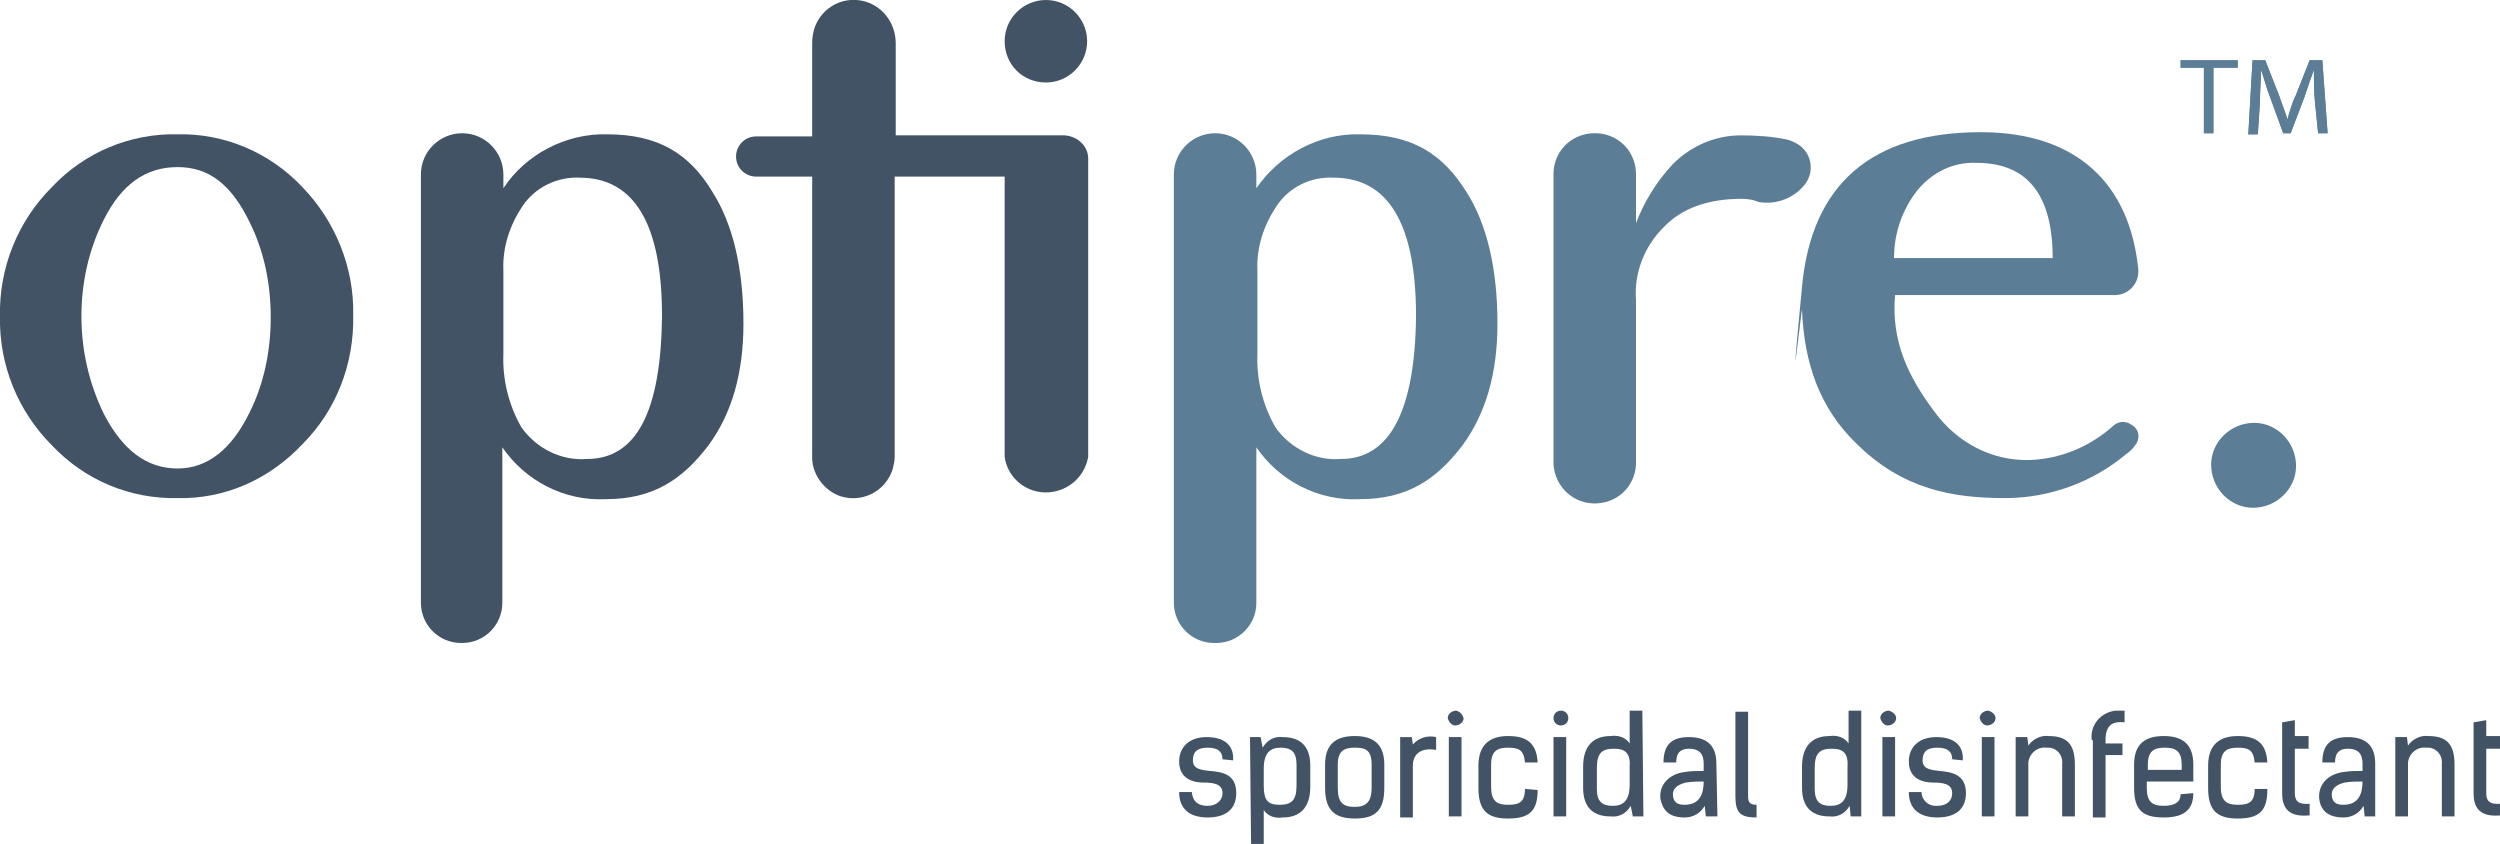 <?xml version="1.0" encoding="utf-8"?>
<!-- Generator: Adobe Illustrator 25.2.3, SVG Export Plug-In . SVG Version: 6.00 Build 0)  -->
<svg version="1.1" id="Layer_1" xmlns="http://www.w3.org/2000/svg" xmlns:xlink="http://www.w3.org/1999/xlink" x="0px" y="0px"
	 viewBox="0 0 236.4 79.8" style="enable-background:new 0 0 236.4 79.8;" xml:space="preserve">
<style type="text/css">
	.st0{fill:#415364;}
	.st1{fill:#5B7E96;}
</style>
<g id="Layer_2_1_">
	<g id="Layer_1-2">
		<path class="st0" d="M55.5,43.4c-2.4,0.2-4.8-1-6.2-3c-1.2-2.1-1.8-4.5-1.7-7v-7.8c-0.1-2.2,0.6-4.3,1.8-6.1
			c1.2-1.8,3.3-2.8,5.4-2.7c5.2,0,7.8,4.4,7.8,13.1C62.5,38.9,60.2,43.4,55.5,43.4 M57.4,12.7c-3.9-0.1-7.7,1.9-9.8,5.1v-1.3
			c0-2.1-1.7-3.9-3.9-3.9c-2.1,0-3.9,1.7-3.9,3.9v40.5c0,2.1,1.7,3.8,3.8,3.8c0,0,0,0,0,0h0.1c2.1,0,3.8-1.7,3.8-3.8V42.3
			c2.2,3.2,5.9,5.1,9.8,4.9c4.4,0,7.2-1.8,9.7-5.1c2.2-3,3.3-6.8,3.3-11.5c0-5.2-1-9.4-2.9-12.4C65.2,14.5,62.2,12.7,57.4,12.7"/>
		<path class="st0" d="M23.6,39c-1.7,3.5-4,5.3-6.8,5.3c-2.9,0-5.2-1.7-7-5.2c-1.4-2.9-2.1-6-2.1-9.2c0-3.2,0.7-6.3,2.1-9.1
			c1.7-3.4,4-5,7-5s5.1,1.7,6.8,5.2c1.4,2.8,2,5.9,2,9C25.6,33.1,25,36.2,23.6,39 M16.8,12.7c-4.5-0.1-8.8,1.7-11.9,5
			c-3.2,3.2-5,7.6-4.9,12.2c-0.1,4.6,1.7,9,4.9,12.2c3.1,3.3,7.4,5.1,11.9,5c4.5,0.1,8.7-1.8,11.8-5.1c3.2-3.2,4.9-7.6,4.8-12.2
			c0.1-4.5-1.7-8.9-4.8-12.1C25.5,14.4,21.2,12.6,16.8,12.7"/>
		<path class="st0" d="M100.7,12.8h-16V4.1c0-1.7-1-3.3-2.7-3.9c-2.1-0.7-4.3,0.4-5,2.5c-0.1,0.4-0.2,0.8-0.2,1.3v8.9h-5h-0.1h-0.2
			c-1.1,0-1.9,0.9-1.9,1.9c0,1.1,0.9,1.9,1.9,1.9c0,0,0,0,0,0h5.3V43c-0.1,1.7,1,3.3,2.6,3.9c2.1,0.7,4.3-0.4,5-2.5
			c0.1-0.4,0.2-0.8,0.2-1.2V16.7H95v26.5c0.3,2.2,2.4,3.7,4.6,3.3c1.7-0.3,3-1.6,3.3-3.3V15C102.9,13.8,101.9,12.9,100.7,12.8"/>
		<path class="st0" d="M95,3.9C95,1.7,96.8,0,98.9,0c2.2,0,3.9,1.8,3.9,3.9c0,2.1-1.7,3.9-3.9,3.9C96.7,7.8,95,6.1,95,3.9
			C95,3.9,95,3.9,95,3.9"/>
		<polygon class="st1" points="208.4,6.4 206.2,6.4 206.2,5.7 211.6,5.7 211.6,6.4 209.3,6.4 209.3,12.6 208.4,12.6 		"/>
		<polygon class="st1" points="208.4,6.4 206.2,6.4 206.2,5.7 211.6,5.7 211.6,6.4 209.3,6.4 209.3,12.6 208.4,12.6 		"/>
		<path class="st1" d="M218.9,9.6c-0.1-1-0.1-2.1-0.1-3l0,0c-0.3,0.8-0.6,1.7-0.9,2.6l-1.3,3.4h-0.7l-1.2-3.3
			c-0.4-1-0.6-1.9-0.9-2.7l0,0c0,0.9-0.1,2-0.1,3.1l-0.2,3h-0.9l0.4-7h1.2l1.3,3.3c0.3,0.9,0.6,1.6,0.8,2.3l0,0
			c0.2-0.7,0.4-1.5,0.8-2.3l1.3-3.3h1.2l0.5,6.9h-0.9L218.9,9.6z"/>
		<path class="st1" d="M218.9,9.6c-0.1-1-0.1-2.1-0.1-3l0,0c-0.3,0.8-0.6,1.7-0.9,2.6l-1.3,3.4h-0.7l-1.2-3.3
			c-0.4-1-0.6-1.9-0.9-2.7l0,0c0,0.9-0.1,2-0.1,3.1l-0.2,3h-0.9l0.4-7h1.2l1.3,3.3c0.3,0.9,0.6,1.6,0.8,2.3l0,0
			c0.2-0.7,0.4-1.5,0.8-2.3l1.3-3.3h1.2l0.5,6.9h-0.9L218.9,9.6z"/>
		<path class="st1" d="M126.8,43.4c-2.4,0.2-4.8-1-6.2-3c-1.2-2.1-1.8-4.5-1.7-7v-7.8c-0.1-2.2,0.6-4.3,1.8-6.1
			c1.2-1.8,3.2-2.8,5.4-2.7c5.2,0,7.8,4.4,7.8,13.1C133.8,38.9,131.4,43.4,126.8,43.4 M128.6,12.7c-3.9-0.1-7.6,1.9-9.8,5.1v-1.3
			c0-2.1-1.7-3.9-3.9-3.9c-2.1,0-3.9,1.7-3.9,3.9v40.5c0,2.1,1.7,3.8,3.8,3.8c0,0,0,0,0,0h0.2c2.1,0,3.8-1.7,3.8-3.8c0,0,0,0,0,0
			V42.3c2.2,3.2,5.9,5.1,9.8,4.9c4.4,0,7.2-1.8,9.7-5.1c2.2-3,3.3-6.8,3.3-11.5c0-5.2-1-9.4-2.9-12.4
			C136.4,14.5,133.5,12.7,128.6,12.7"/>
		<path class="st1" d="M164.6,12.8c-2.4,0-4.7,1-6.4,2.7c-1.5,1.6-2.7,3.5-3.5,5.6v-4.4c0.1-2.2-1.5-4-3.7-4.1
			c-2.2-0.1-4,1.5-4.1,3.7c0,0.1,0,0.3,0,0.4v26.8c-0.1,2.1,1.5,4,3.7,4.1s4-1.5,4.1-3.7c0-0.1,0-0.3,0-0.4V31l0,0v-2.6
			c-0.2-2.6,0.8-5.1,2.6-6.9c1.7-1.8,4.2-2.7,7.4-2.7c0.6,0,1.1,0.1,1.6,0.3c1.7,0.3,3.4-0.4,4.4-1.7l0,0c0.9-1.2,0.6-2.9-0.6-3.7
			c-0.3-0.2-0.7-0.4-1.1-0.5C167.6,12.9,166.1,12.8,164.6,12.8"/>
		<path class="st1" d="M213.4,48c-2.2,0.2-4.1-1.5-4.3-3.7s1.5-4.1,3.7-4.3c2.2-0.2,4.1,1.5,4.3,3.7c0,0,0,0,0,0
			C217.3,45.9,215.6,47.8,213.4,48"/>
		<path class="st1" d="M201.6,40.2c-0.5-0.4-1.2-0.4-1.7,0l0,0c-2.2,2-5,3.2-8,3.3c-3.6,0.1-6.9-1.7-9-4.6c-2.4-3.2-4.1-6.6-3.7-11
			H200c1.2,0,2.2-1,2.2-2.2c0-0.1,0-0.1,0-0.2c-0.8-8.1-5.8-13-14.9-13c-10.3,0-16,4.9-16.9,14.6c-1.4,14.6,0,1.6,0,2.2
			c0.2,5.1,1.7,9.3,5.1,12.6c4.4,4.4,9.2,5.2,14.1,5.2c4.2,0,8.3-1.5,11.5-4.2c0.3-0.2,0.6-0.5,0.8-0.8
			C202.4,41.5,202.3,40.6,201.6,40.2C201.7,40.2,201.7,40.1,201.6,40.2 M181.3,18c1.4-1.7,3.4-2.7,5.6-2.6c4.8,0,7.2,3,7.2,9h-15
			C179.1,22,179.9,19.8,181.3,18"/>
		<path class="st0" d="M115.6,71.8c0-0.7-0.4-1.1-1.4-1.1s-1.4,0.4-1.4,1.2s0.7,0.9,1.6,1c1.2,0.1,2.5,0.3,2.5,2.1
			c0,1.6-1.1,2.3-2.7,2.3c-1.7,0-2.7-0.8-2.7-2.4h1.2c0.1,1,0.7,1.3,1.5,1.3s1.4-0.5,1.4-1.2c0-0.9-0.9-1-1.8-1s-2.3-0.3-2.3-2
			c0-1.3,0.9-2.3,2.6-2.3s2.6,0.8,2.5,2.2L115.6,71.8z"/>
		<path class="st0" d="M118.2,69.7h1l0.2,1c0.4-0.7,1.1-1.1,1.9-1c1.5,0,2.6,0.7,2.6,2.7v2c0,2-1,2.9-2.6,2.9
			c-0.7,0.1-1.4-0.1-1.8-0.7v3.2h-1.2L118.2,69.7z M121,76.1c1.1,0,1.6-0.4,1.6-1.8v-2c0-1.2-0.5-1.6-1.5-1.6s-1.6,0.5-1.6,2v1.6
			C119.5,75.7,119.9,76.1,121,76.1z"/>
		<path class="st0" d="M125.3,74.5v-2.2c0-2,1.1-2.7,2.8-2.7c1.7,0,2.8,0.7,2.8,2.7v2.2c0,2.1-0.8,2.9-2.8,2.9
			S125.3,76.5,125.3,74.5z M129.7,74.5v-2.2c0-1.4-0.6-1.6-1.6-1.6s-1.6,0.3-1.6,1.6v2.2c0,1.4,0.5,1.8,1.6,1.8
			C129.2,76.3,129.7,75.8,129.7,74.5z"/>
		<path class="st0" d="M135.7,70.9c-1.2-0.2-2.1,0.3-2.1,1.5v4.9h-1.2v-7.6h1.1l0.1,0.7c0.5-0.6,1.4-0.9,2.2-0.7V70.9z"/>
		<path class="st0" d="M138.4,67.9c0,0.4-0.4,0.7-0.8,0.7c-0.3,0-0.6-0.3-0.7-0.7c0-0.4,0.4-0.7,0.8-0.7
			C138.1,67.3,138.3,67.6,138.4,67.9z M137,77.2v-7.5h1.2v7.5H137z"/>
		<path class="st0" d="M145.4,74.7c0,2-0.8,2.7-2.8,2.7s-2.8-0.8-2.8-2.9v-2.1c0-2,1.1-2.8,2.8-2.8s2.7,0.6,2.8,2.5h-1.2
			c-0.1-1.2-0.6-1.4-1.6-1.4s-1.6,0.3-1.6,1.6v2.1c0,1.4,0.6,1.7,1.6,1.7s1.6-0.2,1.6-1.5L145.4,74.7z"/>
		<path class="st0" d="M148.3,67.9c0,0.4-0.3,0.7-0.7,0.7c-0.4,0-0.7-0.3-0.7-0.7c0-0.4,0.3-0.7,0.7-0.7
			C148,67.2,148.3,67.5,148.3,67.9z M146.9,77.2v-7.5h1.2v7.5H146.9z"/>
		<path class="st0" d="M155.4,77.2h-1l-0.2-1c-0.4,0.7-1.1,1.1-1.9,1c-1.5,0-2.6-0.7-2.6-2.7v-2c0-2,1-2.9,2.6-2.9
			c0.7-0.1,1.4,0.1,1.8,0.7v-3.1h1.2L155.4,77.2z M152.6,70.8c-1.1,0-1.6,0.4-1.6,1.8v2c0,1.2,0.5,1.6,1.5,1.6s1.6-0.5,1.6-2v-1.6
			C154.2,71.2,153.7,70.8,152.6,70.8z"/>
		<path class="st0" d="M162.4,77.2h-1.1l-0.1-1c-0.4,0.7-1.1,1.1-1.9,1.1c-1.7,0-2.1-0.9-2.3-1.8c-0.1-1.3,0.8-2.3,2.3-2.5
			c0.6-0.1,1.2-0.1,1.8-0.1v-0.7c0-0.8-0.3-1.4-1.4-1.4c-0.7,0-1.2,0.3-1.2,1.3h-1.2c0-1.7,0.8-2.4,2.4-2.4s2.6,0.7,2.6,2.5
			L162.4,77.2z M159.4,74c-0.8,0.2-1.3,0.6-1.2,1.3s0.6,0.8,1.1,0.8c1.4,0,1.8-1,1.8-2.2C160.6,73.9,160,73.9,159.4,74L159.4,74z"/>
		<path class="st0" d="M164.1,67.3h1.2v8c0,0.6,0.2,0.8,0.8,0.8v1.2c-1.5,0-2-0.4-2-2L164.1,67.3z"/>
		<path class="st0" d="M176,77.2h-1l-0.1-1c-0.4,0.7-1.1,1.1-1.9,1c-1.5,0-2.6-0.7-2.6-2.7v-2c0-2,1-2.9,2.6-2.9
			c0.7-0.1,1.4,0.1,1.8,0.7v-3.1h1.2V77.2z M173.2,70.8c-1.1,0-1.6,0.4-1.6,1.8v2c0,1.2,0.5,1.6,1.5,1.6s1.6-0.5,1.6-2v-1.6
			C174.8,71.2,174.3,70.8,173.2,70.8L173.2,70.8z"/>
		<path class="st0" d="M179.3,67.9c0,0.4-0.4,0.7-0.8,0.7c-0.3,0-0.6-0.3-0.7-0.7c0-0.4,0.4-0.7,0.8-0.7
			C179,67.3,179.3,67.6,179.3,67.9z M178,77.2v-7.5h1.2v7.5H178z"/>
		<path class="st0" d="M184.6,71.8c0-0.7-0.4-1.1-1.4-1.1s-1.4,0.4-1.4,1.2s0.7,0.9,1.6,1c1.1,0.1,2.5,0.3,2.5,2.1
			c0,1.6-1.1,2.3-2.7,2.3c-1.7,0-2.7-0.8-2.7-2.4h1.2c0,0.7,0.6,1.3,1.3,1.3c0.1,0,0.1,0,0.2,0c0.9,0,1.4-0.5,1.4-1.2
			c0-0.9-0.9-1-1.8-1s-2.3-0.3-2.3-2c0-1.3,0.9-2.3,2.6-2.3s2.6,0.8,2.5,2.2L184.6,71.8z"/>
		<path class="st0" d="M188.7,67.9c0,0.4-0.4,0.7-0.8,0.7c-0.3,0-0.6-0.3-0.7-0.7c0-0.4,0.4-0.7,0.8-0.7
			C188.4,67.3,188.7,67.6,188.7,67.9z M187.4,77.2v-7.5h1.2v7.5H187.4z"/>
		<path class="st0" d="M190.6,69.7h1.1l0.1,0.8c0.4-0.6,1.2-1,1.9-0.9c1.7,0,2.5,0.7,2.5,2.7v4.9h-1.2v-4.9c0.1-0.8-0.4-1.5-1.2-1.6
			c-0.1,0-0.2,0-0.3,0c-0.8-0.1-1.6,0.5-1.7,1.4c0,0.1,0,0.2,0,0.2v4.9h-1.2L190.6,69.7z"/>
		<path class="st0" d="M197.8,70c-0.2-1.4,0.8-2.6,2.2-2.8c0.3,0,0.6,0,0.9,0v1.1c-1.1-0.1-1.8,0.2-1.8,1.7v0.3h1.6v1.1h-1.6v5.9
			h-1.2V70z"/>
		<path class="st0" d="M207.4,75c0,1.5-0.8,2.3-2.8,2.3s-2.8-0.7-2.8-2.8v-2.2c0-2,1.1-2.7,2.8-2.7s2.8,0.7,2.8,2.7v1.6h-4.4v0.6
			c0,1.3,0.5,1.7,1.6,1.7s1.6-0.4,1.6-1.1L207.4,75z M203.1,72.8h3.2v-0.5c0-1.3-0.6-1.6-1.6-1.6s-1.6,0.3-1.6,1.6V72.8z"/>
		<path class="st0" d="M214.4,74.7c0,2-0.8,2.7-2.8,2.7s-2.8-0.8-2.8-2.9v-2.1c0-2,1.1-2.8,2.8-2.8s2.7,0.6,2.8,2.5h-1.2
			c-0.1-1.2-0.6-1.4-1.6-1.4S210,71,210,72.3v2.1c0,1.4,0.6,1.7,1.6,1.7s1.6-0.2,1.6-1.5H214.4z"/>
		<path class="st0" d="M215.8,68.3l1.2-0.2v1.5h1.3v1.2H217v4.2c0,0.8,0.4,1.1,1.4,1v1.1c-2,0.2-2.6-0.7-2.6-2.1L215.8,68.3z"/>
		<path class="st0" d="M224.7,77.2h-1.1l-0.1-1c-0.4,0.7-1.1,1.1-1.9,1.1c-1.7,0-2.2-0.9-2.3-1.8c-0.1-1.3,0.8-2.3,2.3-2.5
			c0.6-0.1,1.2-0.1,1.8-0.1v-0.7c0-0.8-0.3-1.4-1.4-1.4c-0.7,0-1.2,0.3-1.2,1.3h-1.2c0-1.7,0.8-2.4,2.4-2.4s2.6,0.7,2.6,2.5V77.2z
			 M221.7,74c-0.8,0.2-1.3,0.6-1.2,1.3s0.6,0.8,1.1,0.8c1.4,0,1.8-1,1.8-2.2C222.9,73.9,222.3,73.9,221.7,74L221.7,74z"/>
		<path class="st0" d="M226.5,69.7h1.1l0.1,0.8c0.4-0.6,1.2-1,1.9-0.9c1.7,0,2.5,0.7,2.5,2.7v4.9h-1.2v-4.9c0.1-0.8-0.4-1.5-1.2-1.6
			c-0.1,0-0.2,0-0.3,0c-0.8-0.1-1.6,0.5-1.7,1.4c0,0.1,0,0.2,0,0.2v4.9h-1.2V69.7z"/>
		<path class="st0" d="M233.9,68.3l1.2-0.2v1.5h1.3v1.2h-1.3v4.2c0,0.8,0.4,1.1,1.4,1v1.1c-2,0.2-2.6-0.7-2.6-2.1V68.3z"/>
	</g>
</g>
</svg>
